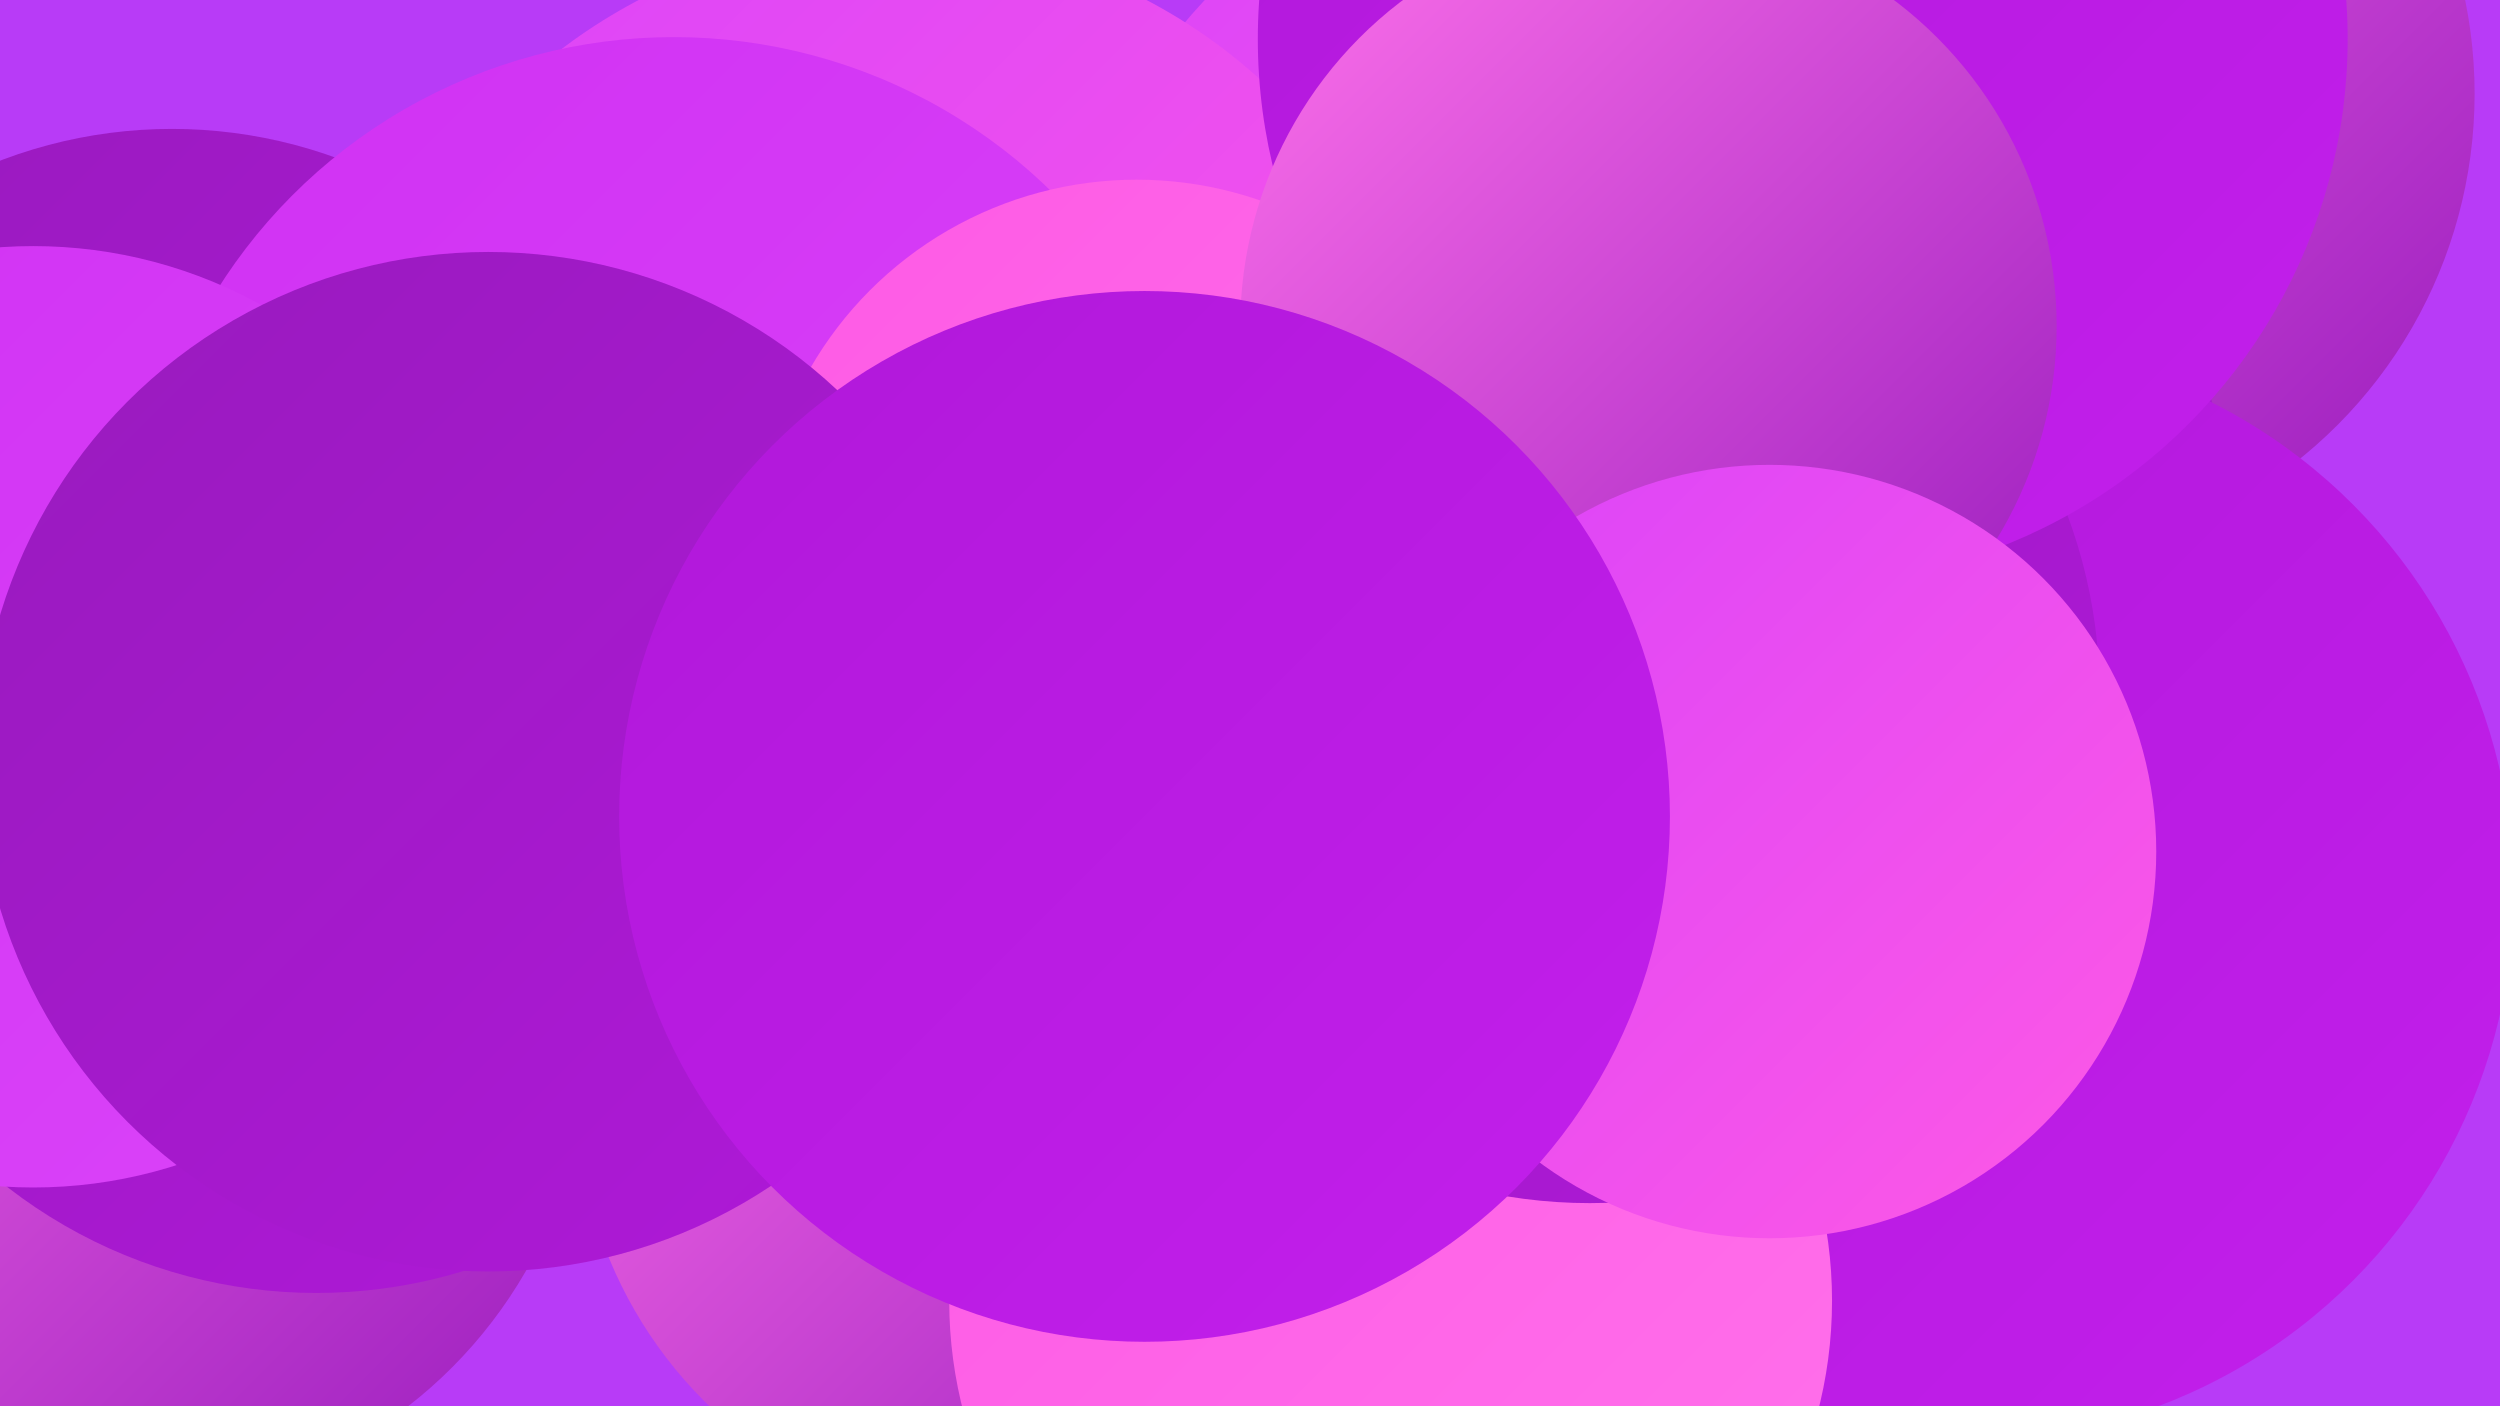 <?xml version="1.0" encoding="UTF-8"?><svg width="1280" height="720" xmlns="http://www.w3.org/2000/svg"><defs><linearGradient id="grad0" x1="0%" y1="0%" x2="100%" y2="100%"><stop offset="0%" style="stop-color:#981bbd;stop-opacity:1" /><stop offset="100%" style="stop-color:#b018d9;stop-opacity:1" /></linearGradient><linearGradient id="grad1" x1="0%" y1="0%" x2="100%" y2="100%"><stop offset="0%" style="stop-color:#b018d9;stop-opacity:1" /><stop offset="100%" style="stop-color:#c31fec;stop-opacity:1" /></linearGradient><linearGradient id="grad2" x1="0%" y1="0%" x2="100%" y2="100%"><stop offset="0%" style="stop-color:#c31fec;stop-opacity:1" /><stop offset="100%" style="stop-color:#d031f3;stop-opacity:1" /></linearGradient><linearGradient id="grad3" x1="0%" y1="0%" x2="100%" y2="100%"><stop offset="0%" style="stop-color:#d031f3;stop-opacity:1" /><stop offset="100%" style="stop-color:#db44f9;stop-opacity:1" /></linearGradient><linearGradient id="grad4" x1="0%" y1="0%" x2="100%" y2="100%"><stop offset="0%" style="stop-color:#db44f9;stop-opacity:1" /><stop offset="100%" style="stop-color:#fe59e5;stop-opacity:1" /></linearGradient><linearGradient id="grad5" x1="0%" y1="0%" x2="100%" y2="100%"><stop offset="0%" style="stop-color:#fe59e5;stop-opacity:1" /><stop offset="100%" style="stop-color:#ff72eb;stop-opacity:1" /></linearGradient><linearGradient id="grad6" x1="0%" y1="0%" x2="100%" y2="100%"><stop offset="0%" style="stop-color:#ff72eb;stop-opacity:1" /><stop offset="100%" style="stop-color:#981bbd;stop-opacity:1" /></linearGradient></defs><rect width="1280" height="720" fill="#b83bf7" /><circle cx="63" cy="532" r="238" fill="url(#grad6)" /><circle cx="88" cy="312" r="246" fill="url(#grad0)" /><circle cx="799" cy="297" r="212" fill="url(#grad1)" /><circle cx="818" cy="189" r="276" fill="url(#grad4)" /><circle cx="1027" cy="48" r="240" fill="url(#grad6)" /><circle cx="519" cy="559" r="224" fill="url(#grad6)" /><circle cx="457" cy="248" r="280" fill="url(#grad4)" /><circle cx="912" cy="271" r="230" fill="url(#grad0)" /><circle cx="162" cy="404" r="258" fill="url(#grad0)" /><circle cx="345" cy="295" r="276" fill="url(#grad3)" /><circle cx="1006" cy="457" r="281" fill="url(#grad1)" /><circle cx="712" cy="666" r="226" fill="url(#grad5)" /><circle cx="814" cy="355" r="261" fill="url(#grad0)" /><circle cx="17" cy="367" r="241" fill="url(#grad3)" /><circle cx="582" cy="285" r="193" fill="url(#grad5)" /><circle cx="923" cy="20" r="279" fill="url(#grad1)" /><circle cx="844" cy="167" r="209" fill="url(#grad6)" /><circle cx="906" cy="436" r="198" fill="url(#grad4)" /><circle cx="250" cy="390" r="261" fill="url(#grad0)" /><circle cx="586" cy="418" r="269" fill="url(#grad1)" /></svg>